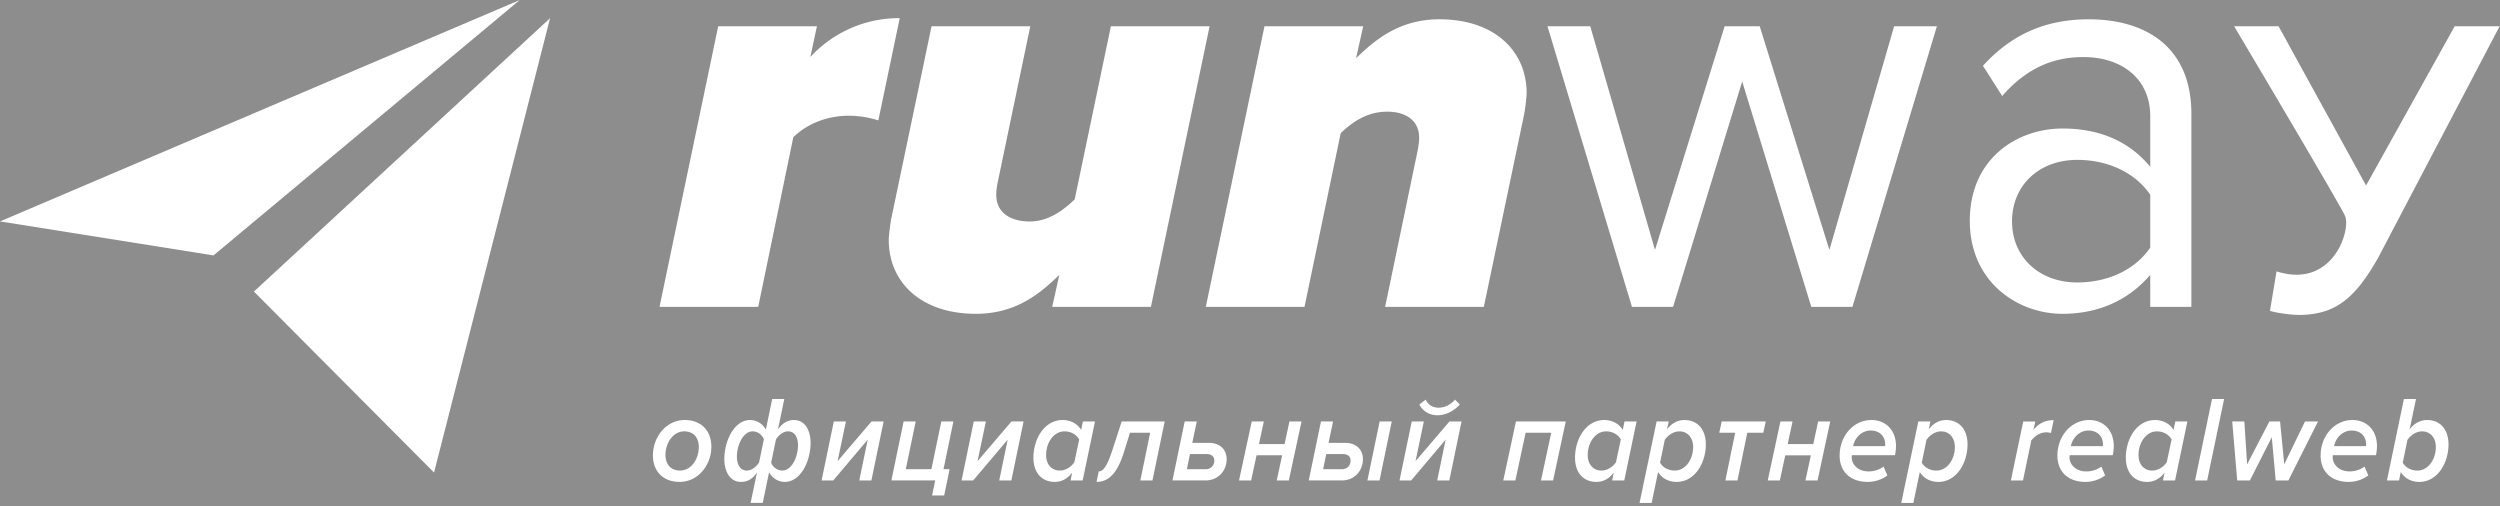 <svg xmlns="http://www.w3.org/2000/svg" viewBox="0 0 163 33" fill="#ffffff" opacity="0.56"><rect x="0" y="0" width="163" height="33" fill="#333333" stroke="none"/><path fill-rule="evenodd" clip-rule="evenodd" d="m53.263 1.714-.43 2.007a7.83 7.83 0 0 1 5.83-2.538l-1.395 6.666a6.506 6.506 0 0 0-1.931-.304c-1.36 0-2.683.493-3.613 1.402l-2.288 11.06H43l3.826-18.293h6.437Zm35.152 2.082c1.251-1.21 2.825-2.538 5.435-2.538 3.612 0 5.686 2.084 5.686 4.811 0 .303-.107 1.136-.18 1.476l-2.61 12.462H90.31l2.002-9.622.026-.121v-.002c.076-.35.19-.873.19-1.277 0-1.25-1.038-1.704-2.075-1.704-1.395 0-2.36.757-3.039 1.401l-2.36 11.325h-6.437l3.826-18.293h6.437l-.465 2.082Zm40.874.493c1.859-2.046 4.076-3.03 6.901-3.03 3.648 0 6.688 1.742 6.688 6.173v12.575h-2.682v-2.084c-1.43 1.666-3.397 2.538-5.722 2.538-2.932 0-6.043-2.083-6.043-6.06 0-4.09 3.111-6.022 6.043-6.022 2.36 0 4.327.796 5.722 2.5V7.583c0-2.461-1.86-3.862-4.363-3.862-2.074 0-3.755.795-5.292 2.538l-1.252-1.97Zm30.754-2.575-5.775 10.38-5.704-10.38h-2.896c4.537 7.647 6.945 11.764 7.223 12.352.418.881-.774 4.806-4.46 3.626l-.429 2.577c.501.151 1.394.264 1.967.264 2.289-.037 3.563-1.046 5.077-3.71l7.929-15.11h-2.932Zm-19.847 14.43c-1.037 1.515-2.861 2.272-4.756 2.272-2.503 0-4.255-1.668-4.255-3.977 0-2.348 1.752-4.015 4.255-4.015 1.895 0 3.719.757 4.756 2.274v3.445Zm-20.919.15-4.542-14.58h-2.289l-4.541 14.58-4.22-14.58h-2.789l5.507 18.293h2.682l4.506-14.695 4.505 14.695h2.682l5.507-18.293h-2.789l-4.219 14.58ZM72.43 1.713 70.07 13c-.68.643-1.645 1.44-2.933 1.44-1.144 0-2.181-.493-2.181-1.742 0-.267.036-.531.108-.872l2.11-10.112h-6.437l-2.61 12.46c-.072.34-.18 1.174-.18 1.476 0 2.728 2.075 4.811 5.686 4.811 2.61 0 4.184-1.326 5.435-2.538l-.465 2.084h6.437l3.826-18.293H72.43Z"/><path d="M0 14.436 33.89 0 13.919 16.653 0 14.436ZM35.867 1.183 16.555 19.01 28.3 30.81l7.566-29.627Z"/><path fill-rule="evenodd" clip-rule="evenodd" d="M49.933 28.014a1.168 1.168 0 0 0-1.022-.629c-1.03 0-1.684 1.337-1.684 2.547 0 .764.331 1.488 1.09 1.488.399 0 .752-.175 1.038-.62l-.414 1.989h.79l.413-1.998c.21.39.601.629 1.022.629 1.03 0 1.684-1.337 1.684-2.547 0-.764-.331-1.488-1.09-1.488-.398 0-.752.199-1.038.62l.414-1.989h-.79l-.413 1.998Zm-5.619 3.406c-1.105 0-1.744-.716-1.744-1.727 0-1.202.865-2.308 2.067-2.308 1.105 0 1.744.724 1.744 1.735 0 1.202-.864 2.3-2.067 2.3Zm.023-.74c.721 0 1.225-.74 1.225-1.528 0-.629-.353-1.027-.947-1.027-.722 0-1.225.748-1.225 1.528 0 .629.353 1.027.947 1.027Zm4.739-2.555c-.624 0-1.03.892-1.03 1.655 0 .486.203.9.646.9.324 0 .594-.23.797-.517l.316-1.52c-.105-.271-.384-.518-.73-.518Zm2.954.9c0 .764-.406 1.655-1.03 1.655a.789.789 0 0 1-.721-.517l.316-1.52c.195-.287.466-.518.789-.518.443 0 .646.414.646.9Zm2.297 2.3h-.76l.797-3.845h.79l-.542 2.587 2.21-2.587h.79l-.797 3.845h-.79l.549-2.659-2.247 2.659Zm6.648 0-.203.978h.789l.353-1.71h-.398l.646-3.113h-.79l-.645 3.112h-1.67l.647-3.111h-.789l-.797 3.843h2.856Zm2.477 0h-.76l.797-3.845h.79l-.542 2.587 2.21-2.587h.79l-.797 3.845h-.79l.55-2.659-2.248 2.659Zm7.039-3.295c-.24-.398-.684-.645-1.203-.645-1.21 0-1.91 1.25-1.91 2.451 0 1.011.564 1.584 1.391 1.584.459 0 .835-.215 1.135-.605l-.105.51h.79l.804-3.845h-.79l-.112.55Zm-1.082.095c-.715 0-1.203.74-1.203 1.544 0 .62.368 1.01.894 1.01.384 0 .737-.238.947-.54l.316-1.489c-.165-.294-.511-.525-.954-.525Zm2.228 2.61-.143.685c.797 0 1.368-.581 1.797-1.974l.383-1.233h1.316l-.64 3.111h.79l.797-3.844h-2.804l-.609 1.87c-.33 1.011-.579 1.386-.887 1.386Zm5.604-3.255h.79l-.294 1.393h1.075c.73 0 1.165.438 1.165 1.067 0 .716-.51 1.384-1.383 1.384h-2.15l.797-3.844Zm.346 2.125h1.082c.324 0 .504.16.504.422a.546.546 0 0 1-.571.565h-1.218l.203-.987Zm3.987 1.72h-.79l.828-3.845h.789l-.316 1.473h1.669l.316-1.473h.789l-.827 3.845h-.79l.354-1.64h-1.669l-.353 1.64Zm7.581 0h.79l.796-3.845h-.79l-.796 3.845Zm-3.03-3.845h.79l-.293 1.393h1.075c.729 0 1.165.438 1.165 1.067 0 .716-.511 1.384-1.383 1.384h-2.15l.797-3.844Zm.346 2.125h1.083c.323 0 .504.16.504.422a.546.546 0 0 1-.572.565h-1.218l.203-.987Zm5.536 1.72h-.759l.797-3.845h.789l-.541 2.587 2.21-2.587h.789l-.797 3.845h-.79l.55-2.659-2.248 2.659Zm1.714-4.25c.541 0 1.067-.271 1.458-.7l-.308-.32c-.293.327-.669.526-1.067.526-.414 0-.7-.207-.85-.525l-.413.318c.218.43.647.7 1.18.7Zm7.539 4.25h-.789l.669-3.112h-1.668l-.67 3.111h-.789l.827-3.844h3.247l-.827 3.845Zm4.544-3.295c-.24-.398-.684-.645-1.202-.645-1.211 0-1.91 1.25-1.91 2.451 0 1.011.564 1.584 1.391 1.584.458 0 .834-.215 1.135-.605l-.105.51h.789l.804-3.845h-.789l-.113.55Zm-1.082.095c-.714 0-1.203.74-1.203 1.544 0 .62.369 1.01.895 1.01.383 0 .736-.238.947-.54l.316-1.489c-.166-.294-.511-.525-.955-.525Zm3.386 2.65c.24.398.676.645 1.203.645 1.202 0 1.909-1.25 1.909-2.443 0-1.011-.571-1.592-1.391-1.592-.458 0-.834.215-1.142.605l.112-.51h-.789l-1.112 5.309h.789l.421-2.014Zm1.082-.095c.714 0 1.203-.74 1.203-1.536 0-.62-.376-1.019-.894-1.019-.391 0-.737.247-.955.55l-.308 1.488c.165.294.511.517.954.517Zm3.304.645h.789l.639-3.112h1.045l.158-.733h-2.871l-.158.733h1.037l-.639 3.111Zm3.552 0h-.79l.827-3.845h.79l-.316 1.473h1.669l.315-1.473h.79l-.827 3.845h-.79l.354-1.64h-1.669l-.353 1.64Zm3.897-1.624c0 1.058.707 1.719 1.834 1.719.459 0 .94-.16 1.278-.422l-.248-.58c-.256.206-.639.318-.97.318-.736 0-1.105-.486-1.105-.924 0-.022.003-.054.005-.083l.003-.052h2.811c.03-.12.068-.382.068-.589 0-1.035-.662-1.703-1.601-1.703-1.188 0-2.075 1.058-2.075 2.316Zm.88-.613h2.082c.008-.024.008-.08.008-.111 0-.494-.316-.907-.955-.907-.579 0-1.037.485-1.135 1.018Zm4.348 1.687c.241.398.677.645 1.203.645 1.203 0 1.909-1.25 1.909-2.443 0-1.011-.571-1.592-1.39-1.592-.459 0-.835.215-1.143.605l.113-.51h-.789l-1.113 5.309h.789l.421-2.014Zm1.082-.095c.714 0 1.203-.74 1.203-1.536 0-.62-.376-1.019-.895-1.019-.39 0-.736.247-.954.55l-.308 1.488c.165.294.511.517.954.517Zm4.856.645h.789l.541-2.603c.218-.287.586-.533.962-.533.143 0 .271.024.323.04l.173-.836c-.593 0-.977.23-1.315.629l.12-.541h-.789l-.804 3.843Zm4.867.095c-1.127 0-1.834-.66-1.834-1.72 0-1.256.887-2.315 2.075-2.315.939 0 1.601.668 1.601 1.703 0 .207-.038.47-.068.59h-2.811l-.003.051c-.002.029-.005.061-.005.083 0 .438.369.924 1.105.924.331 0 .714-.112.97-.319l.248.581a2.155 2.155 0 0 1-1.278.422Zm1.127-2.332h-2.082c.098-.533.557-1.018 1.135-1.018.639 0 .955.413.955.907 0 .032 0 .087-.008.111Zm3.409-1.703c.519 0 .962.247 1.203.645l.113-.55h.789l-.804 3.845h-.79l.106-.51c-.301.39-.677.605-1.135.605-.827 0-1.391-.573-1.391-1.584 0-1.201.699-2.451 1.909-2.451Zm-1.082 2.284c0-.804.489-1.544 1.203-1.544.443 0 .789.231.954.525l-.315 1.489c-.211.302-.564.54-.947.54-.527 0-.895-.39-.895-1.01Zm4.476 1.655h-.789l1.105-5.308h.789l-1.105 5.309Zm4.469 0h.827l1.932-3.844h-.85l-1.353 2.794-.27-2.794h-.699l-1.451 2.794-.18-2.794h-.79l.324 3.845h.826l1.429-2.818.255 2.817Zm4.762.096c-1.128 0-1.834-.66-1.834-1.72 0-1.256.887-2.315 2.075-2.315.939 0 1.601.668 1.601 1.703 0 .207-.038.47-.068.59H152.1l-.003.049v.002c-.002.029-.005.061-.005.083 0 .438.368.924 1.105.924.331 0 .714-.112.97-.319l.248.581a2.155 2.155 0 0 1-1.278.422Zm1.127-2.332h-2.082c.098-.533.556-1.018 1.135-1.018.639 0 .955.413.955.907 0 .032 0 .087-.008.111Zm3.469 2.332c-.526 0-.962-.247-1.203-.645l-.113.55h-.789l1.105-5.309h.789l-.413 1.974c.308-.39.684-.605 1.142-.605.82 0 1.391.581 1.391 1.592 0 1.194-.707 2.443-1.909 2.443Zm1.083-2.276c0 .796-.489 1.536-1.203 1.536-.443 0-.789-.223-.955-.517l.309-1.489c.218-.302.563-.549.954-.549.519 0 .895.398.895 1.019Z"/></svg>

